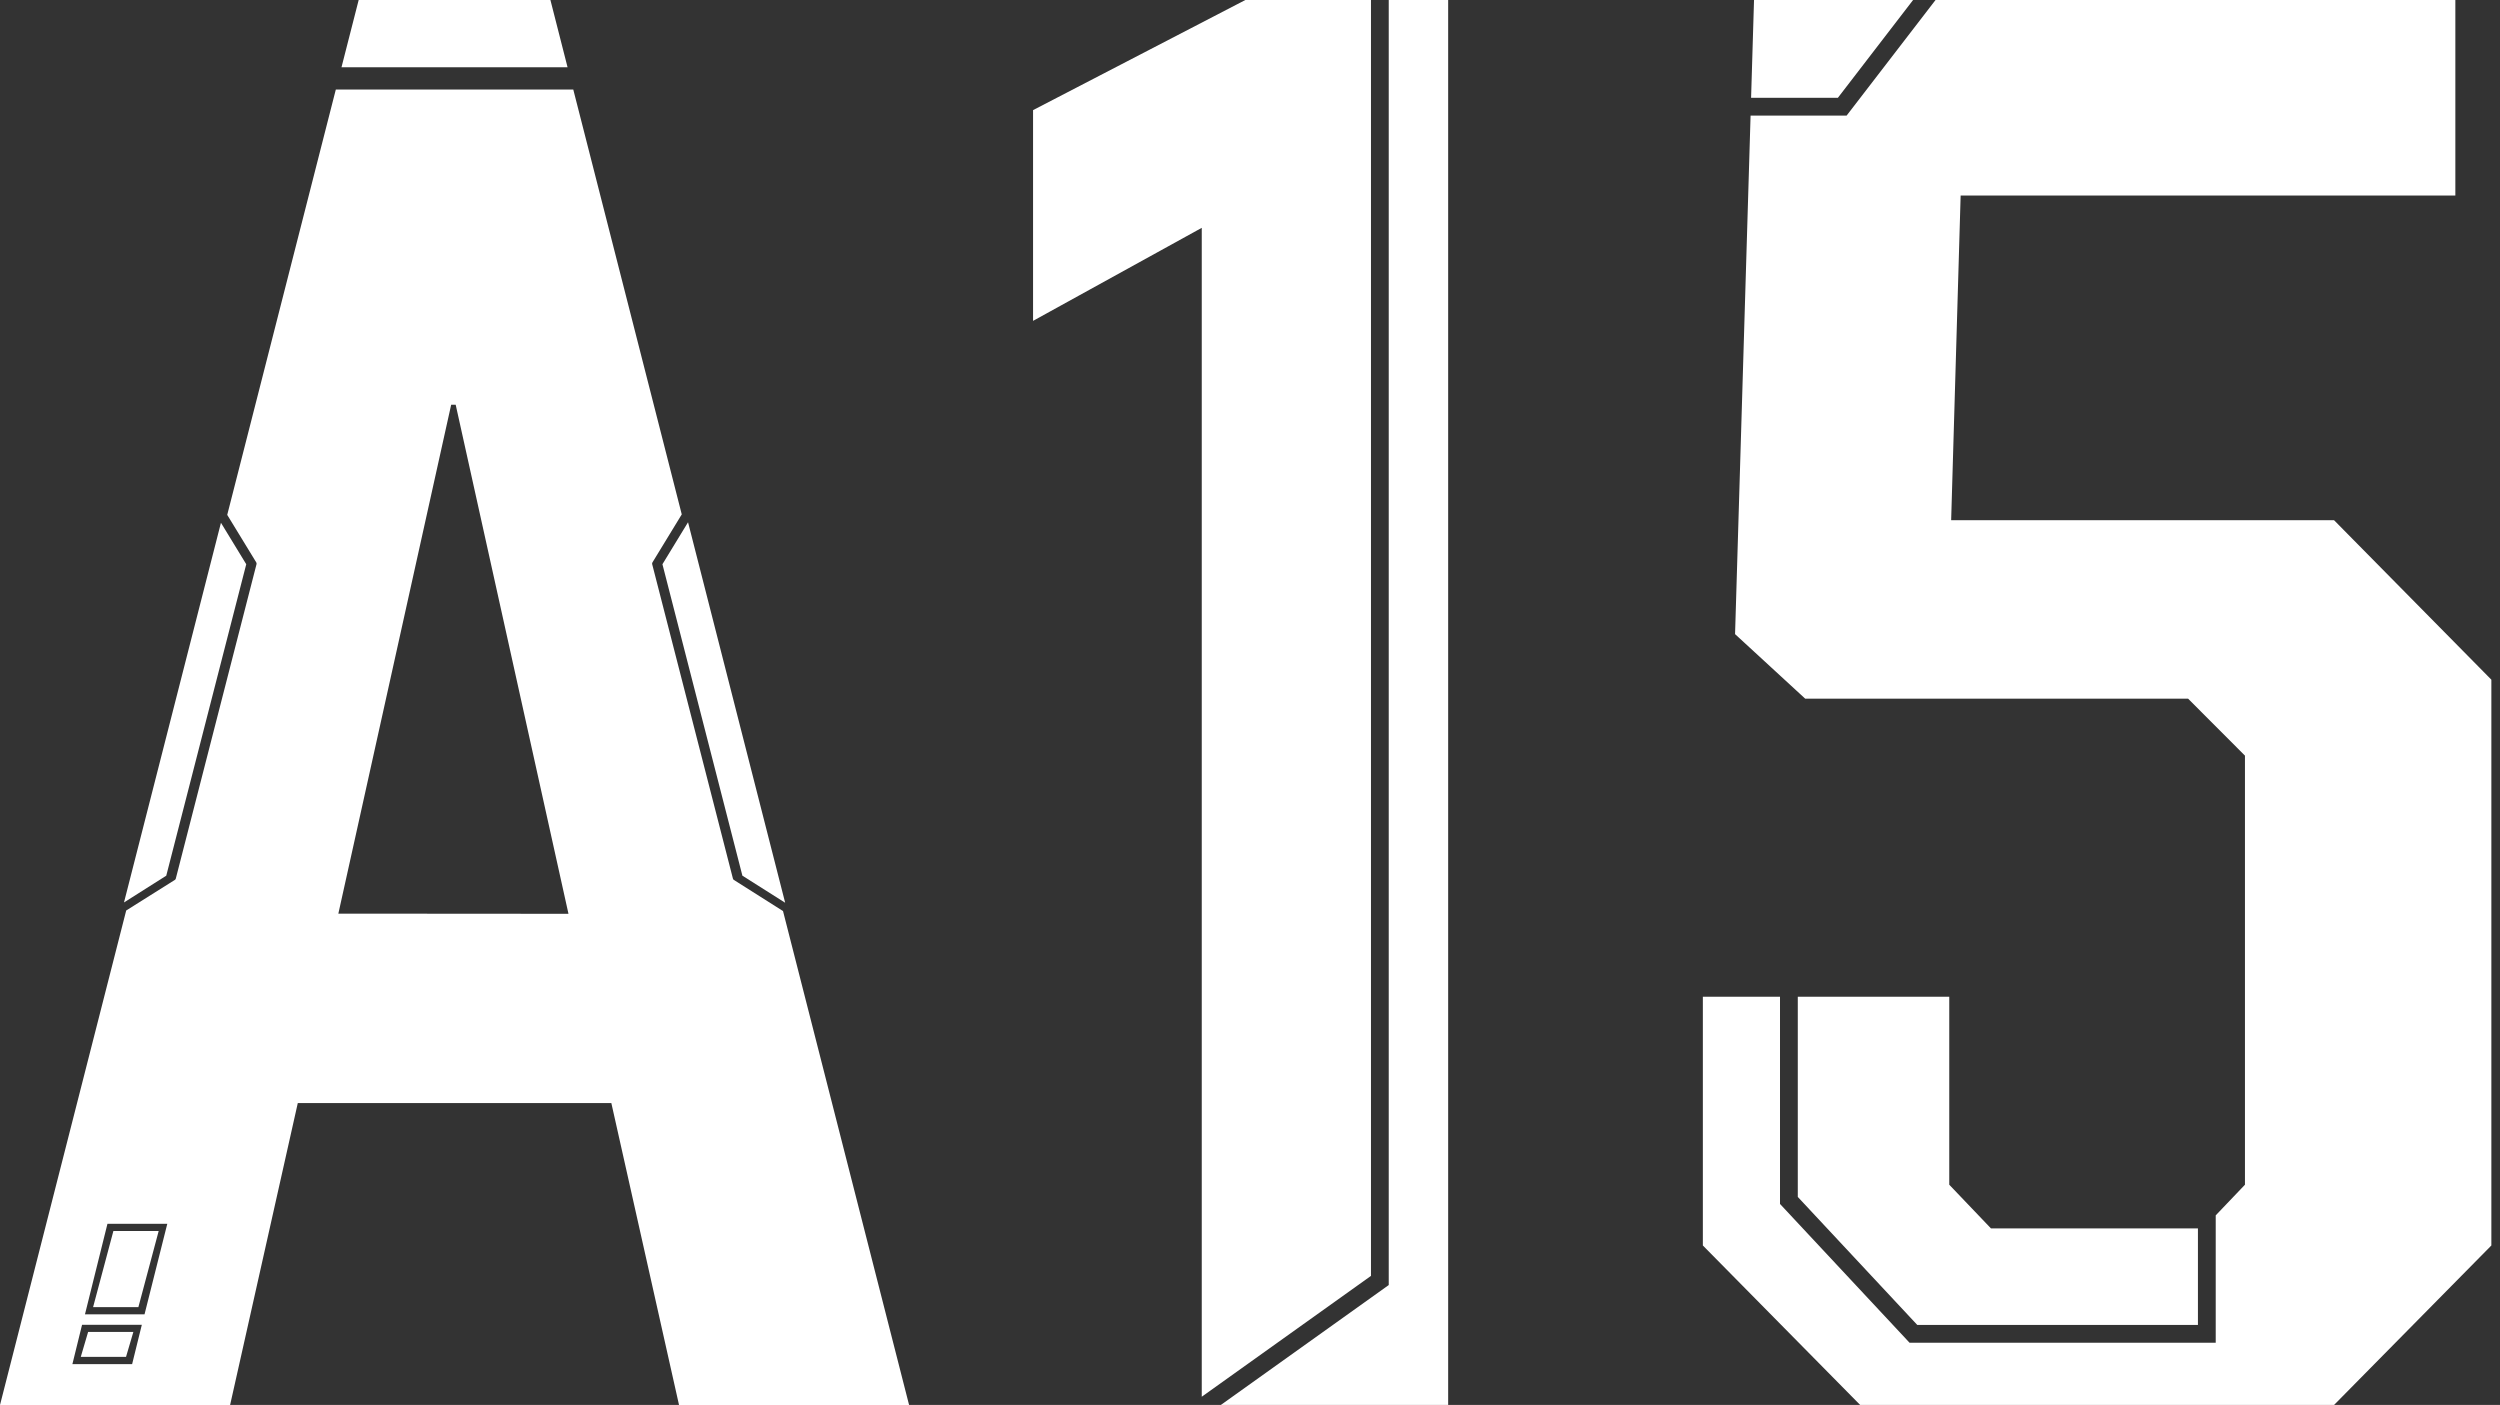 <svg width="121" height="68" viewBox="0 0 121 68" fill="none" xmlns="http://www.w3.org/2000/svg">
<rect x="0" y="0" width="121" height="68" fill="#333333" stroke="none"/>
<g clip-path="url(#clip0_2043_4310)">
<path d="M26.64 0H17.36L16.528 3.256H27.47L26.64 0Z" fill="white"/>
<path d="M35.932 42.383L38.002 43.693L33.301 25.277L32.062 27.309L35.932 42.383Z" fill="white"/>
<path d="M11.918 27.309L10.694 25.302L6.001 43.679L8.047 42.383L11.918 27.309Z" fill="white"/>
<path d="M6.1 65.672L6.455 64.465H4.265L3.91 65.672H6.1Z" fill="white"/>
<path d="M37.898 44.095L35.519 42.588C35.508 42.581 35.498 42.572 35.49 42.562C35.482 42.551 35.477 42.539 35.474 42.526L31.565 27.305C31.562 27.291 31.561 27.276 31.563 27.262C31.565 27.248 31.57 27.234 31.578 27.222L32.997 24.896L27.746 4.332H16.254L10.998 24.92L12.404 27.222C12.418 27.247 12.422 27.276 12.416 27.305L8.508 42.526C8.505 42.539 8.499 42.551 8.491 42.562C8.483 42.572 8.473 42.581 8.462 42.588L6.108 44.068L0 68.002H11.137L14.413 53.389H29.589L32.865 68.002H44L37.898 44.095ZM6.395 66.023H3.504L3.971 64.121H6.864L6.395 66.023ZM6.995 63.615H4.112L5.201 59.231H8.097L6.995 63.615ZM16.376 44.22L21.837 19.588H22.055L27.514 44.228L16.376 44.22Z" fill="white"/>
<path d="M6.698 63.264L7.68 59.581H5.488L4.506 63.264H6.698Z" fill="white"/>
</g>
<path fill-rule="evenodd" clip-rule="evenodd" d="M92.594 0L88.953 4.734H84.753L84.895 0H92.594ZM93.68 0L89.376 5.595H84.728L83.977 30.692L87.372 33.816H105.904L108.656 36.573V57.34L107.241 58.823V64.987H92.421L86.152 58.271V48.243H82.418V60.281L90.032 68H112.968L120.582 60.281V32.897L112.968 25.178H94.436L94.895 9.465H118.839V0H93.68ZM66.355 0V61.753L58.165 67.602V11.027L50 15.53V5.33L60.275 0H66.355ZM67.215 0V62.196L59.089 68H70.091V0H67.215ZM87.013 57.931V48.243H94.344V57.34L96.362 59.454H106.38V64.126H92.795L87.013 57.931Z" fill="white"/>
<defs>
<clipPath id="clip0_2043_4310">
<rect width="44" height="68" fill="white"/>
</clipPath>
</defs>
</svg>
